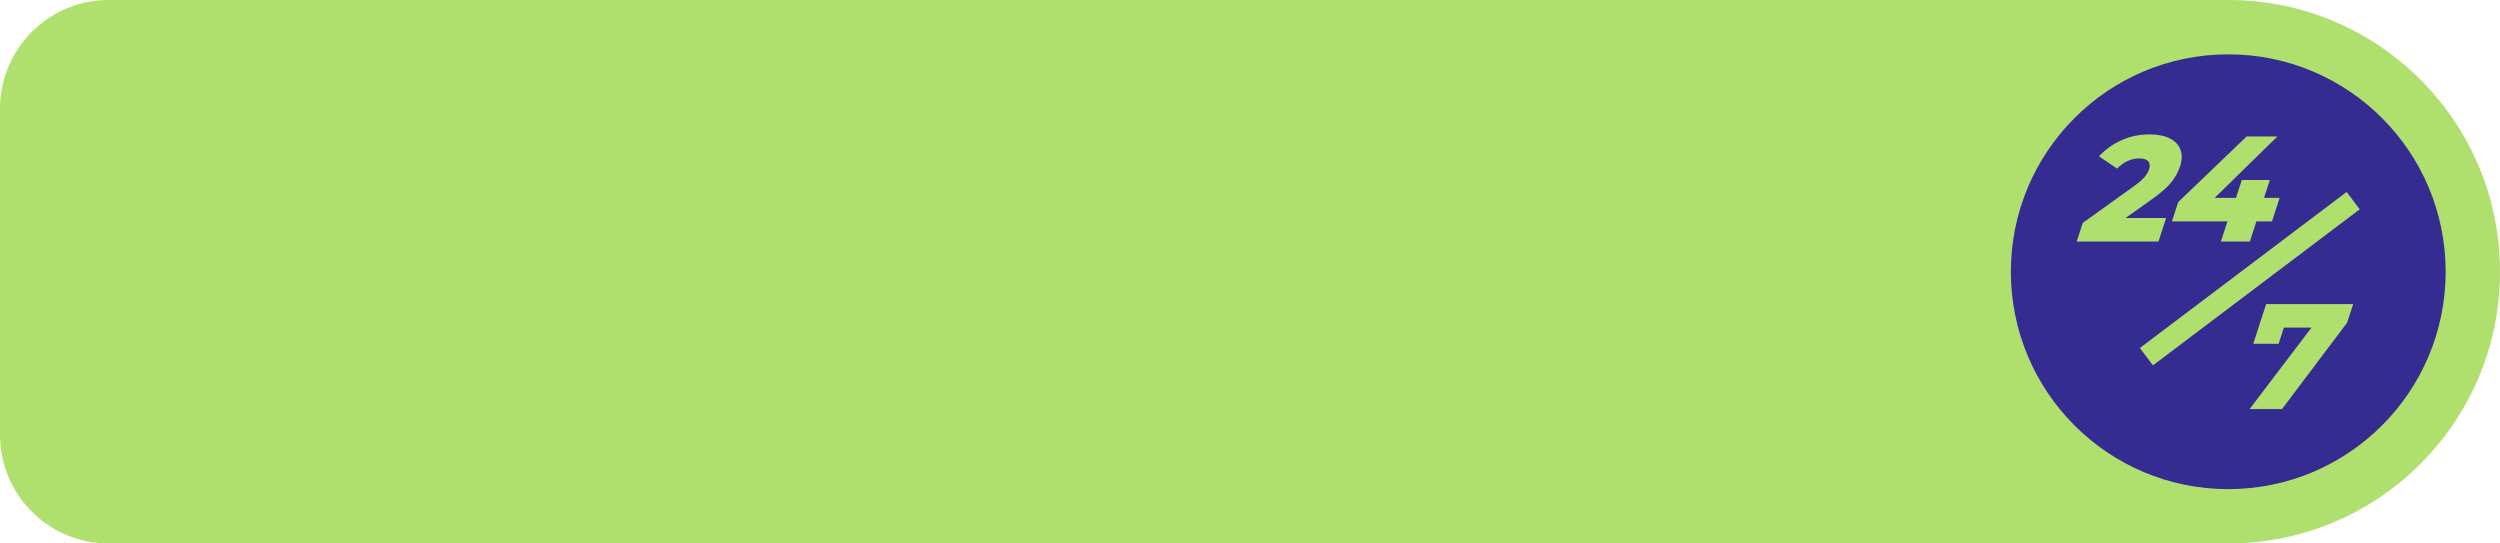 <svg width="230" height="50" viewBox="0 0 230 50" version="1.1" xmlns="http://www.w3.org/2000/svg" xmlns:xlink="http://www.w3.org/1999/xlink" xml:space="preserve" xmlns:serif="http://www.serif.com/" style="fill-rule:evenodd;clip-rule:evenodd;stroke-linejoin:round;stroke-miterlimit:1.5;"><path d="M230,25c0,-13.807 -11.193,-25 -25,-25l-195,0c-2.652,0 -5.196,1.054 -7.071,2.929c-1.875,1.875 -2.929,4.419 -2.929,7.071c0,8.714 0,21.286 0,30c0,2.652 1.054,5.196 2.929,7.071c1.875,1.875 4.419,2.929 7.071,2.929c33.857,0 144.845,0 195,0c13.807,0 25,-11.193 25,-25l0,0Z" style="fill:#afdf6d;"/><path d="M225,25c0,-11.046 -8.954,-20 -20,-20l0,0c-11.046,0 -20,8.954 -20,20l0,0c0,11.046 8.954,20 20,20l0,0c11.046,0 20,-8.954 20,-20l0,0Z" style="fill:#352c92;"/><path d="M199.284,20.053l-0.704,2.167l-7.523,0l0.556,-1.712l4.715,-3.382c0.458,-0.331 0.784,-0.614 0.98,-0.849c0.196,-0.234 0.333,-0.471 0.411,-0.711c0.101,-0.312 0.075,-0.556 -0.08,-0.731c-0.155,-0.175 -0.435,-0.262 -0.84,-0.262c-0.359,0 -0.714,0.08 -1.065,0.241c-0.352,0.161 -0.673,0.394 -0.965,0.697l-1.662,-1.132c0.581,-0.626 1.27,-1.118 2.068,-1.477c0.797,-0.359 1.661,-0.538 2.59,-0.538c0.737,0 1.349,0.119 1.837,0.359c0.488,0.239 0.819,0.582 0.991,1.028c0.173,0.447 0.163,0.964 -0.028,1.553c-0.171,0.525 -0.444,1.019 -0.82,1.484c-0.377,0.465 -0.983,0.992 -1.819,1.581l-2.369,1.684l3.727,0Z" style="fill:#afdf6d;fill-rule:nonzero;"/><path d="M209.024,20.37l-1.436,0l-0.601,1.85l-2.664,0l0.601,-1.85l-5.108,0l0.579,-1.78l6.294,-6.033l2.83,0l-5.768,5.646l1.96,0l0.534,-1.643l2.581,0l-0.534,1.643l1.436,0l-0.704,2.167Z" style="fill:#afdf6d;fill-rule:nonzero;"/><path d="M216.493,27.973l-0.556,1.712l-5.993,7.951l-2.982,0l5.694,-7.496l-2.54,0l-0.485,1.491l-2.333,0l1.189,-3.658l8.006,0Z" style="fill:#afdf6d;fill-rule:nonzero;"/><path d="M197.469,32.816l19.024,-14.359" style="fill:none;stroke:#afdf6d;stroke-width:2px;"/></svg>